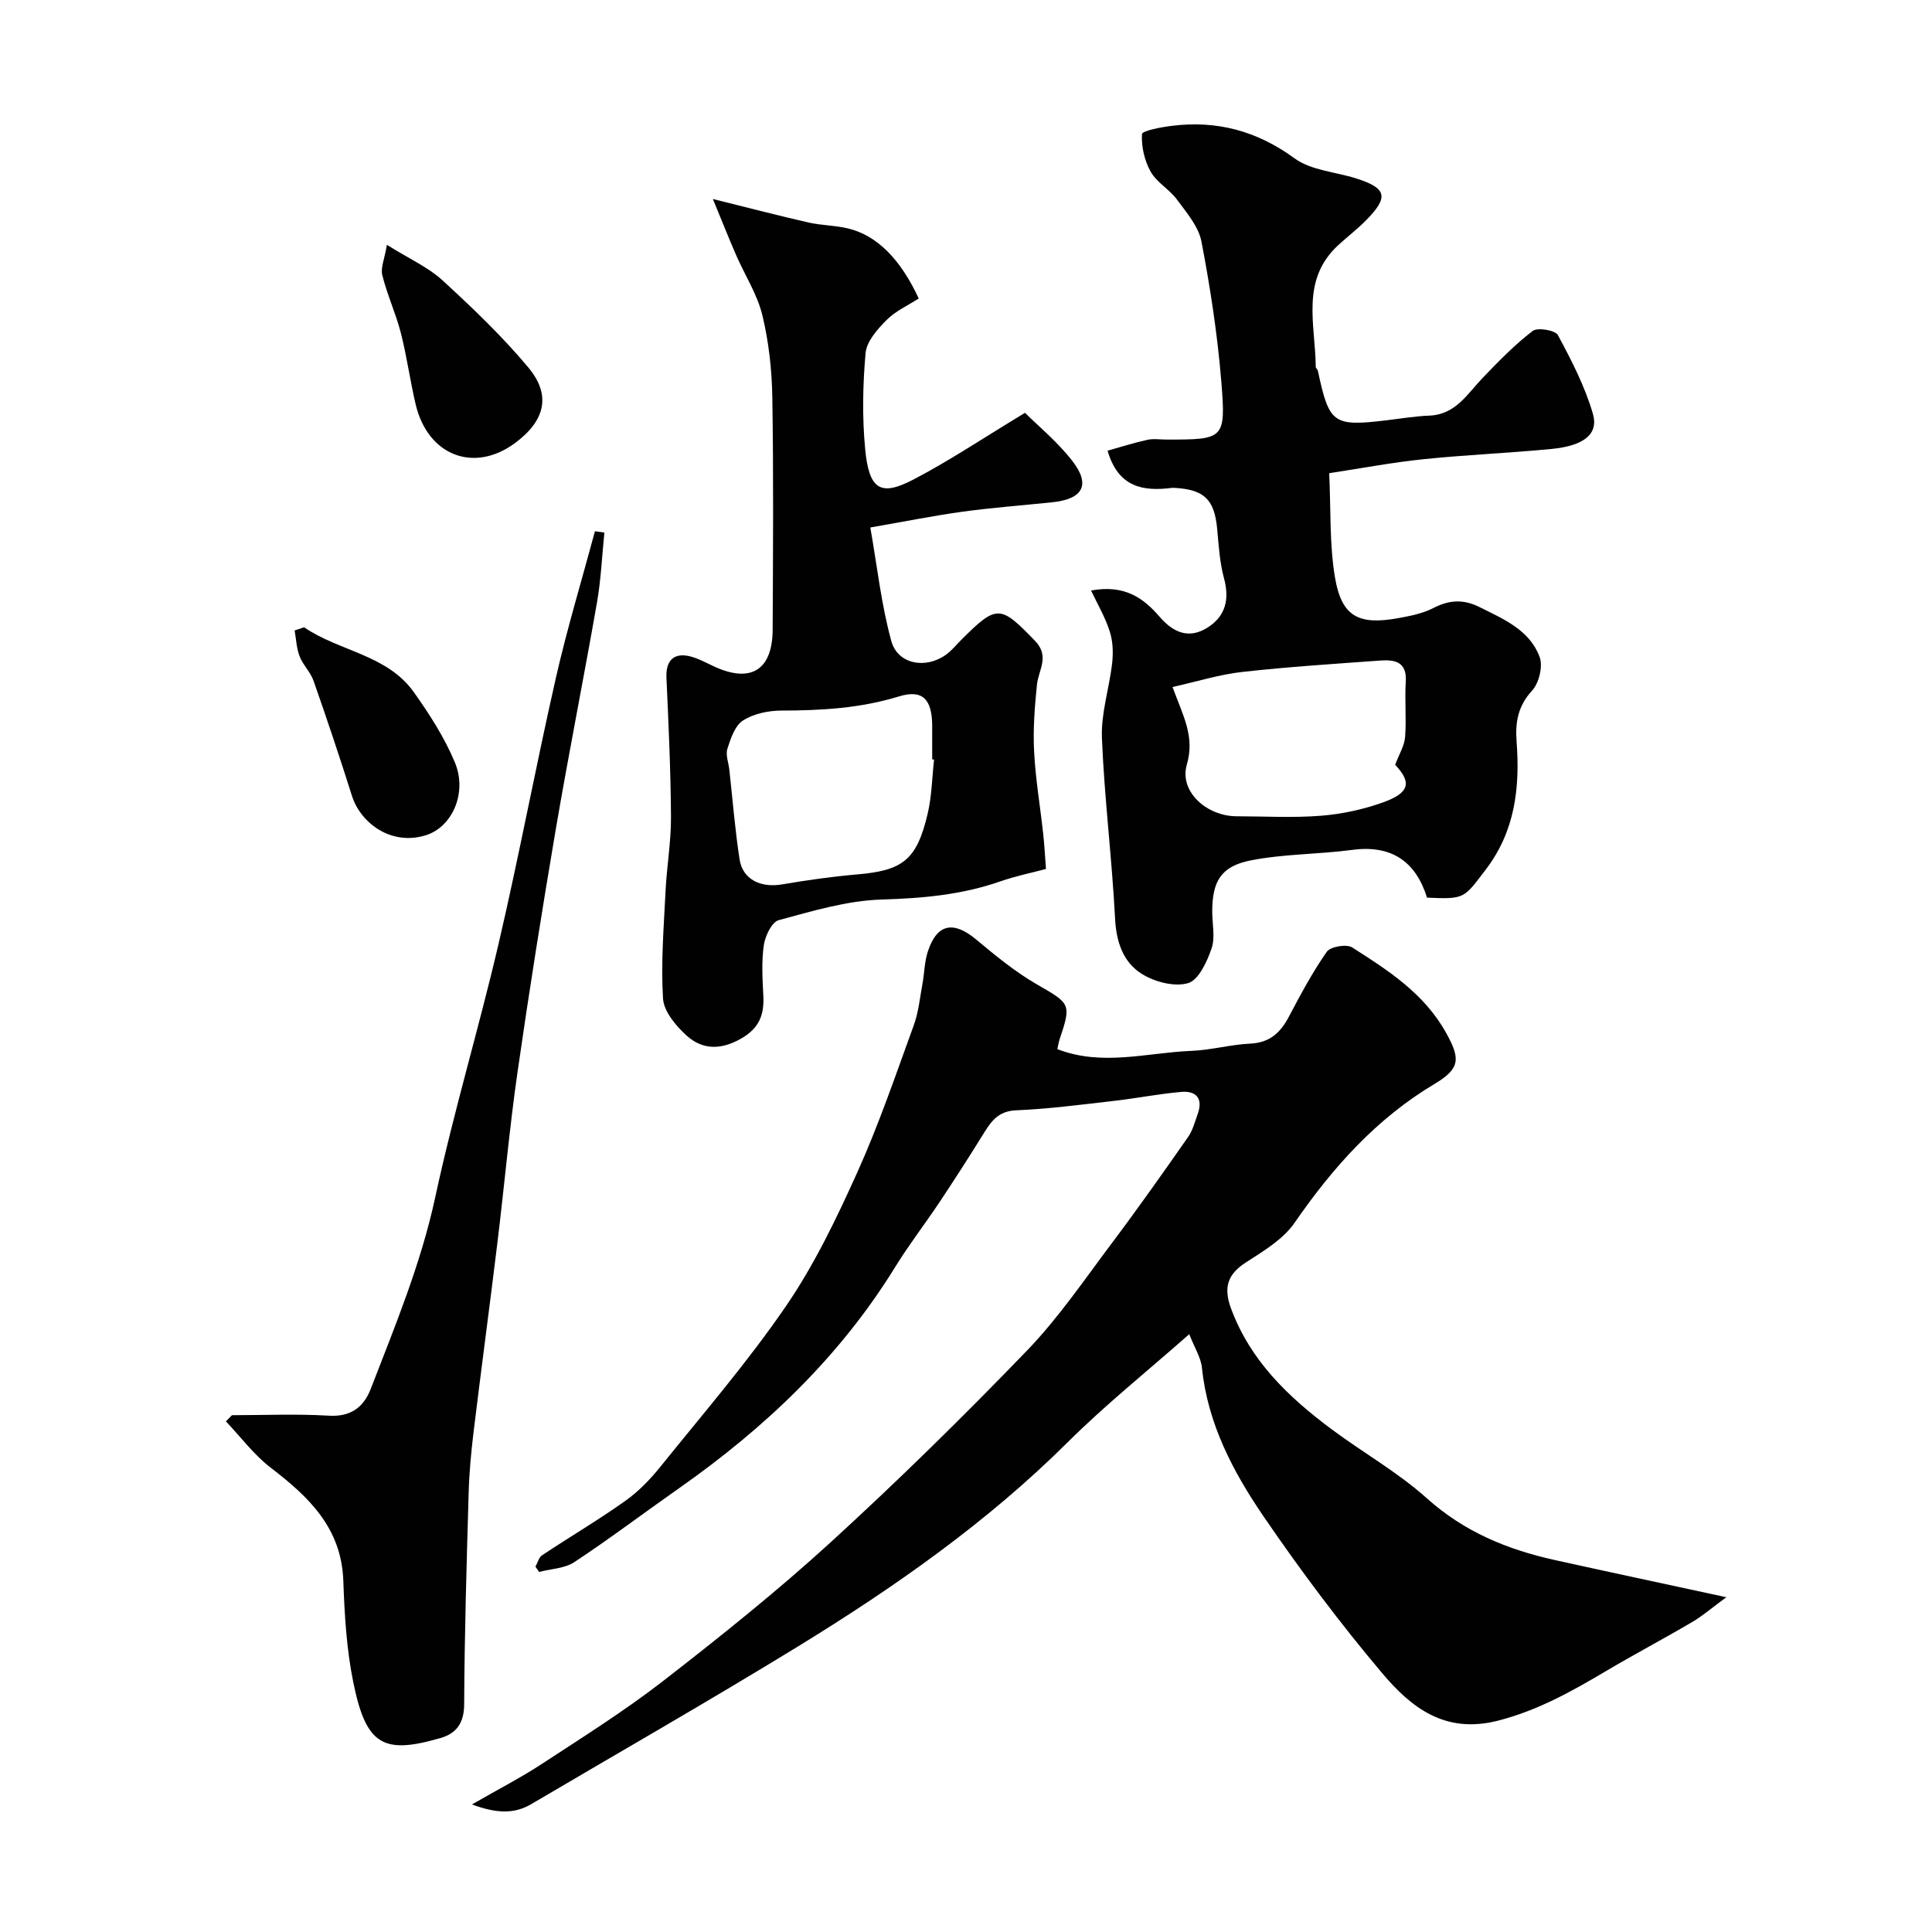 <svg enable-background="new 0 0 400 400" viewBox="0 0 400 400" xmlns="http://www.w3.org/2000/svg"><g fill="#010102"><path d="m97.71 373.59c5.67-3.26 10.26-5.62 14.54-8.43 8.45-5.54 17.05-10.93 25.02-17.11 11.85-9.2 23.61-18.6 34.68-28.71 13.98-12.77 27.51-26.07 40.66-39.7 6.55-6.79 11.93-14.74 17.63-22.32 5.39-7.17 10.57-14.52 15.71-21.87.99-1.41 1.45-3.21 2.04-4.86 1.14-3.22-.39-4.79-3.45-4.52-4.71.41-9.38 1.35-14.08 1.88-6.69.76-13.39 1.65-20.11 1.93-3.91.16-5.33 2.58-7 5.28-2.9 4.68-5.88 9.3-8.93 13.88-2.97 4.45-6.26 8.7-9.06 13.25-11.51 18.68-27.03 33.39-44.85 45.89-7.22 5.06-14.25 10.39-21.6 15.24-2 1.32-4.84 1.39-7.29 2.03-.25-.36-.51-.73-.76-1.09.45-.8.69-1.91 1.37-2.36 5.7-3.78 11.61-7.27 17.19-11.23 2.74-1.94 5.18-4.45 7.29-7.08 8.83-10.97 18.07-21.67 26.01-33.26 5.89-8.59 10.48-18.19 14.78-27.72 4.46-9.9 7.97-20.23 11.69-30.45.99-2.71 1.26-5.68 1.79-8.54.41-2.24.42-4.6 1.12-6.73 1.9-5.76 5.3-6.4 10-2.48 4.01 3.34 8.1 6.72 12.6 9.31 6.87 3.95 7.17 3.99 4.68 11.37-.2.61-.29 1.25-.47 2.02 9.33 3.62 18.59.72 27.78.36 4.06-.16 8.09-1.31 12.15-1.5 4.01-.19 6.24-2.22 7.99-5.54 2.43-4.6 4.89-9.23 7.87-13.48.75-1.07 4.09-1.64 5.26-.89 7.43 4.74 14.87 9.5 19.4 17.61 3 5.38 3.04 7.43-2.36 10.65-12.08 7.21-21.08 17.32-28.99 28.77-2.37 3.42-6.43 5.84-10.06 8.18-3.86 2.49-4.65 5.26-3.09 9.5 3.99 10.85 11.88 18.36 20.79 25.01 6.53 4.87 13.76 8.93 19.78 14.34 7.73 6.93 16.66 10.6 26.48 12.77 11.26 2.49 22.55 4.89 35.51 7.7-3.01 2.2-4.92 3.88-7.08 5.14-5.87 3.45-11.91 6.64-17.77 10.11-7.14 4.23-14.18 8.2-22.49 10.32-10.98 2.79-17.95-2.79-23.9-9.83-8.74-10.35-16.9-21.25-24.55-32.44-6.33-9.26-11.6-19.23-12.78-30.81-.22-2.12-1.52-4.12-2.63-6.95-8.75 7.72-17.36 14.61-25.14 22.35-16.76 16.66-35.93 30.07-55.93 42.34-18.21 11.16-36.75 21.76-55.15 32.6-3.46 2.02-7 2.02-12.29.07z"/><path d="m225.89 122.26c7.04-1.3 10.92 1.65 14.18 5.42 2.88 3.33 6.09 4.67 9.93 2.26 3.75-2.36 4.6-5.88 3.41-10.24-.89-3.29-1.09-6.78-1.41-10.21-.56-6.06-2.67-8.15-8.85-8.48-.17-.01-.34-.02-.5 0-5.91.74-11.09-.01-13.34-7.7 2.53-.71 5.36-1.61 8.24-2.25 1.27-.28 2.65-.05 3.99-.05 11.88 0 12.28-.06 11.33-11.87-.79-9.76-2.28-19.5-4.12-29.12-.6-3.12-3.07-5.99-5.07-8.7-1.56-2.12-4.19-3.54-5.45-5.78-1.28-2.27-1.94-5.19-1.8-7.77.04-.7 3.94-1.44 6.13-1.71 9.37-1.18 17.67 1.03 25.47 6.73 3.44 2.51 8.49 2.79 12.78 4.16 6.3 2.01 6.76 3.84 2.06 8.62-1.83 1.86-3.92 3.45-5.84 5.22-7.81 7.22-4.69 16.46-4.62 25.14 0 .29.39.56.45.87 2.34 10.96 3.16 11.54 14.26 10.21 2.93-.35 5.86-.84 8.8-.96 5.44-.21 7.84-4.46 11.04-7.8 3.28-3.42 6.62-6.86 10.36-9.73 1.01-.78 4.67-.15 5.22.85 2.82 5.23 5.6 10.62 7.25 16.29 1.23 4.23-1.88 6.64-8.55 7.29-8.85.86-17.74 1.21-26.58 2.13-6.46.67-12.87 1.89-19.46 2.89.35 7.49.03 14.65 1.19 21.56 1.38 8.18 4.91 9.98 13.33 8.41 2.38-.44 4.87-.94 6.99-2.03 3.3-1.7 6.21-1.92 9.63-.21 5.02 2.51 10.37 4.74 12.43 10.34.71 1.93-.14 5.4-1.58 6.96-2.93 3.17-3.49 6.59-3.2 10.48.72 9.57-.28 18.61-6.44 26.64-4.49 5.85-4.19 6.08-12.1 5.73-2.32-7.44-7.3-10.98-15.48-9.89-6.97.93-14.11.82-20.99 2.17-6.22 1.22-7.99 4.35-8 10.6 0 2.58.65 5.37-.15 7.67-.94 2.73-2.68 6.53-4.86 7.15-2.83.82-6.92-.25-9.58-1.92-3.86-2.42-5.28-6.6-5.53-11.48-.64-12.48-2.22-24.92-2.72-37.4-.2-5.12 1.54-10.3 2.12-15.48.24-2.15.16-4.5-.5-6.53-.93-2.95-2.54-5.67-3.87-8.48zm16.87 19.98c2.23 6.09 4.65 10.24 2.96 16.07-1.63 5.61 4.18 10.69 10.32 10.69 5.82.01 11.67.35 17.46-.11 4.31-.34 8.7-1.29 12.78-2.74 5.68-2.03 5.98-4.21 2.57-7.8.83-2.22 1.92-3.96 2.06-5.76.29-3.8-.1-7.66.14-11.47.26-4.12-2.29-4.58-5.28-4.36-9.5.69-19.02 1.29-28.49 2.35-4.71.51-9.33 1.97-14.52 3.13z"/><path d="m147.59 41.2c7.55 1.87 13.66 3.47 19.82 4.87 2.69.61 5.54.58 8.22 1.24 5.92 1.44 10.79 6.3 14.58 14.49-2.19 1.42-4.79 2.58-6.66 4.46-1.89 1.9-4.12 4.42-4.34 6.83-.59 6.61-.71 13.35-.08 19.95.8 8.32 3.16 9.79 9.91 6.28 7.49-3.9 14.55-8.64 23.17-13.85 2.62 2.61 6.63 5.9 9.75 9.89 3.91 5 2.3 7.96-4.09 8.63-6.19.64-12.41 1.11-18.57 1.95-5.97.82-11.89 2.02-19.11 3.27 1.42 8.02 2.26 15.94 4.35 23.52 1.33 4.82 7.12 5.84 11.3 2.83 1.2-.86 2.16-2.07 3.22-3.13 7.35-7.34 8.05-7.18 15.22.24 3.12 3.23.73 6.01.41 9.09-.47 4.58-.83 9.23-.59 13.82.29 5.69 1.26 11.35 1.88 17.03.25 2.24.36 4.49.58 7.3-2.95.79-6.28 1.46-9.45 2.57-7.99 2.79-16.14 3.51-24.59 3.76-7.15.22-14.31 2.38-21.3 4.27-1.43.39-2.8 3.27-3.08 5.17-.49 3.43-.28 6.98-.1 10.47.2 3.95-.83 6.74-4.64 8.9-4.19 2.37-7.97 2.32-11.25-.65-2.21-2-4.71-4.98-4.88-7.66-.45-7.4.16-14.87.53-22.31.25-5.09 1.15-10.17 1.12-15.26-.06-9.61-.5-19.23-.94-28.83-.17-3.71 1.65-5.42 5.3-4.34 1.55.46 3 1.25 4.47 1.94 7.65 3.58 12.18.85 12.22-7.59.08-16.02.19-32.05-.07-48.07-.09-5.69-.73-11.49-2.06-17.01-1.05-4.32-3.61-8.27-5.42-12.42-1.49-3.42-2.87-6.9-4.83-11.65zm45.8 116.06c-.13-.01-.26-.03-.39-.04 0-2.33.01-4.67 0-7-.04-5.33-1.9-7.57-6.89-6.03-8.05 2.47-16.11 2.91-24.37 2.93-2.68.01-5.71.64-7.91 2.05-1.67 1.07-2.55 3.72-3.23 5.84-.41 1.28.24 2.89.4 4.35.69 6.19 1.17 12.41 2.12 18.56.64 4.17 4.38 5.95 8.84 5.18 5.13-.88 10.31-1.61 15.5-2.06 9.48-.81 12.34-2.99 14.6-12.56.86-3.65.91-7.47 1.33-11.22z"/><path d="m48.03 293c6.66 0 13.34-.3 19.98.1 4.62.29 7.28-1.74 8.77-5.6 5.03-13.02 10.37-25.86 13.34-39.66 3.79-17.64 9.04-34.96 13.13-52.55 4.25-18.23 7.68-36.65 11.83-54.9 2.32-10.22 5.38-20.28 8.1-30.41.65.1 1.3.19 1.95.29-.49 4.83-.7 9.7-1.53 14.47-2.75 15.73-5.88 31.38-8.56 47.12-2.84 16.73-5.51 33.5-7.92 50.3-1.67 11.68-2.71 23.44-4.14 35.16-1.58 13-3.33 25.98-4.91 38.98-.52 4.25-.92 8.52-1.04 12.79-.42 14.59-.86 29.19-.93 43.78-.02 3.89-1.62 6.02-4.89 6.97-11.89 3.45-15.42 1.5-18.07-11.56-1.4-6.86-1.81-13.98-2.06-21.01-.39-10.91-7.11-17.33-15.01-23.38-3.5-2.68-6.22-6.37-9.3-9.61.42-.42.84-.85 1.26-1.28z"/><path d="m80.1 50.69c4.76 2.97 8.58 4.66 11.49 7.33 6.23 5.72 12.4 11.6 17.8 18.07 4.79 5.74 3.45 11-2.68 15.58-8.5 6.36-18.13 2.7-20.65-7.94-1.16-4.9-1.82-9.92-3.07-14.79-1.04-4.05-2.83-7.91-3.84-11.97-.38-1.52.47-3.36.95-6.28z"/><path d="m62.96 129.87c7.29 5.01 17.2 5.65 22.73 13.45 3.24 4.56 6.34 9.38 8.48 14.51 2.66 6.37-.6 13.45-6.04 15.11-7.34 2.25-13.53-2.72-15.25-8.13-2.53-8-5.19-15.96-7.97-23.87-.63-1.8-2.19-3.27-2.88-5.06-.65-1.67-.71-3.56-1.03-5.35.66-.22 1.31-.44 1.96-.66z"/></g></svg>